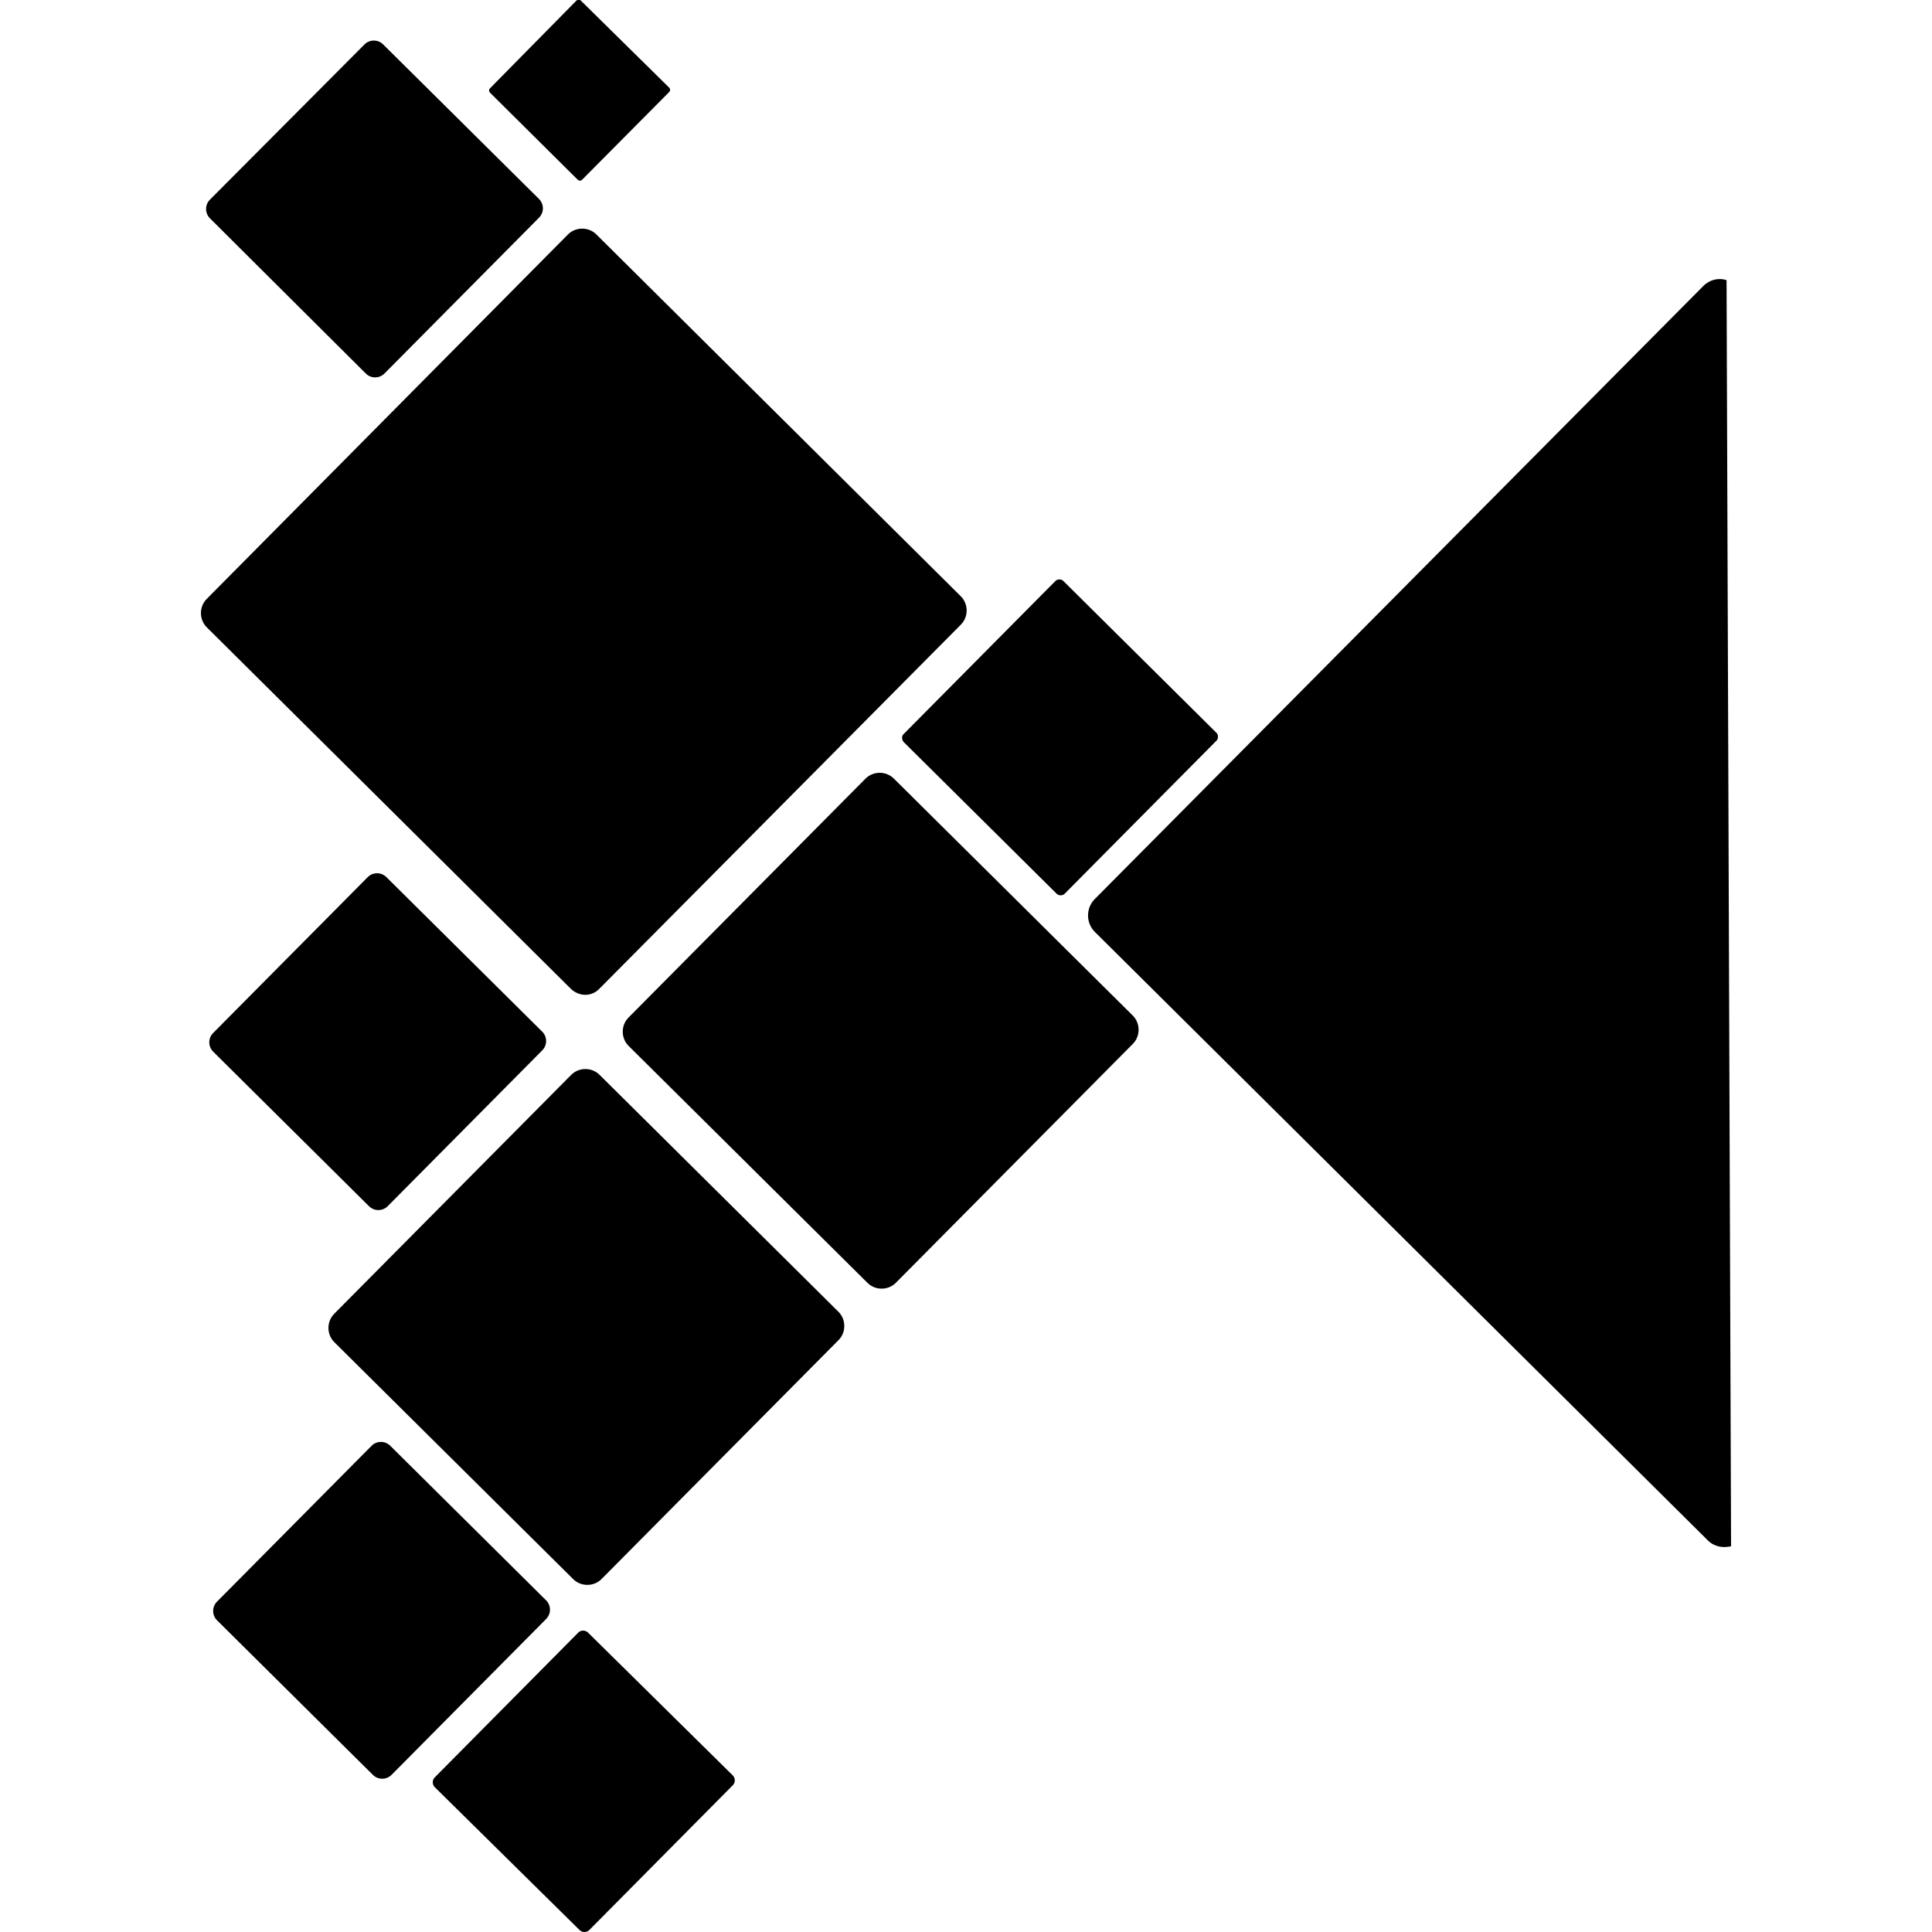 <?xml version="1.0" encoding="utf-8"?>
<!-- Generator: Adobe Illustrator 18.0.0, SVG Export Plug-In . SVG Version: 6.00 Build 0)  -->
<!DOCTYPE svg PUBLIC "-//W3C//DTD SVG 1.1//EN" "http://www.w3.org/Graphics/SVG/1.1/DTD/svg11.dtd">
<svg version="1.1" id="Layer_1" xmlns="http://www.w3.org/2000/svg" xmlns:xlink="http://www.w3.org/1999/xlink" x="0px" y="0px"
	 width="300px" height="300px" viewBox="0 0 300 300" style="enable-background:new 0 0 300 300;" xml:space="preserve">
<g>
	<path d="M268.1,43.5c-1.2-0.4-2.6-0.1-3.6,0.9L170,139.6c-1.4,1.4-1.4,3.7,0,5.1l95.2,94.5c1,1,2.4,1.2,3.6,0.9L268.1,43.5z"/>
	<path d="M93.1,153.5L149.2,97c1.2-1.2,1.2-3.2,0-4.4L92.6,36.4c-1.2-1.2-3.2-1.2-4.4,0L32.1,93c-1.2,1.2-1.2,3.2,0,4.4l56.5,56.1
		C89.9,154.8,91.9,154.8,93.1,153.5z"/>
	<path d="M91.3,253.5c-0.4-0.4-1.1-0.4-1.5,0l-22.3,22.5c-0.4,0.4-0.4,1.1,0,1.5L90,299.7c0.4,0.4,1.1,0.4,1.5,0l22.3-22.5
		c0.4-0.4,0.4-1.1,0-1.5L91.3,253.5z"/>
	<path d="M138.8,120.9c-1.2-1.2-3.2-1.2-4.4,0L97.6,158c-1.2,1.2-1.2,3.2,0,4.4l37.1,36.8c1.2,1.2,3.2,1.2,4.4,0l36.8-37.1
		c1.2-1.2,1.2-3.2,0-4.4L138.8,120.9z"/>
	<path d="M93.1,166.9c-1.2-1.2-3.2-1.2-4.4,0L51.9,204c-1.2,1.2-1.2,3.2,0,4.4L89,245.2c1.2,1.2,3.2,1.2,4.4,0l36.8-37.1
		c1.2-1.2,1.2-3.2,0-4.4L93.1,166.9z"/>
	<path d="M57.3,187.3c0.8,0.8,2.1,0.8,2.9,0l24-24.2c0.8-0.8,0.8-2.1,0-2.9l-24.2-24c-0.8-0.8-2.1-0.8-2.9,0l-24,24.2
		c-0.8,0.8-0.8,2.1,0,2.9L57.3,187.3z"/>
	<path d="M56.8,58c0.8,0.8,2.1,0.8,2.9,0l24-24.2c0.8-0.8,0.8-2.1,0-2.9l-24.2-24c-0.8-0.8-2.1-0.8-2.9,0L32.6,31
		c-0.8,0.8-0.8,2.1,0,2.9L56.8,58z"/>
	<path d="M84.8,248.5l-24.2-24c-0.8-0.8-2.1-0.8-2.9,0l-24,24.2c-0.8,0.8-0.8,2.1,0,2.9l24.2,24c0.8,0.8,2.1,0.8,2.9,0l24-24.2
		C85.6,250.6,85.6,249.3,84.8,248.5z"/>
	<path d="M140.3,115.2l23.8,23.6c0.3,0.3,0.9,0.3,1.2,0l23.6-23.8c0.3-0.3,0.3-0.9,0-1.2l-23.8-23.6c-0.3-0.3-0.9-0.3-1.2,0
		L140.3,114C140,114.3,140,114.8,140.3,115.2z"/>
	<path d="M89.7,27.9c0.2,0.2,0.5,0.2,0.7,0l13.5-13.6c0.2-0.2,0.2-0.5,0-0.7L90.2,0.1c-0.2-0.2-0.5-0.2-0.7,0L76.1,13.7
		c-0.2,0.2-0.2,0.5,0,0.7L89.7,27.9z"/>
</g>
</svg>
